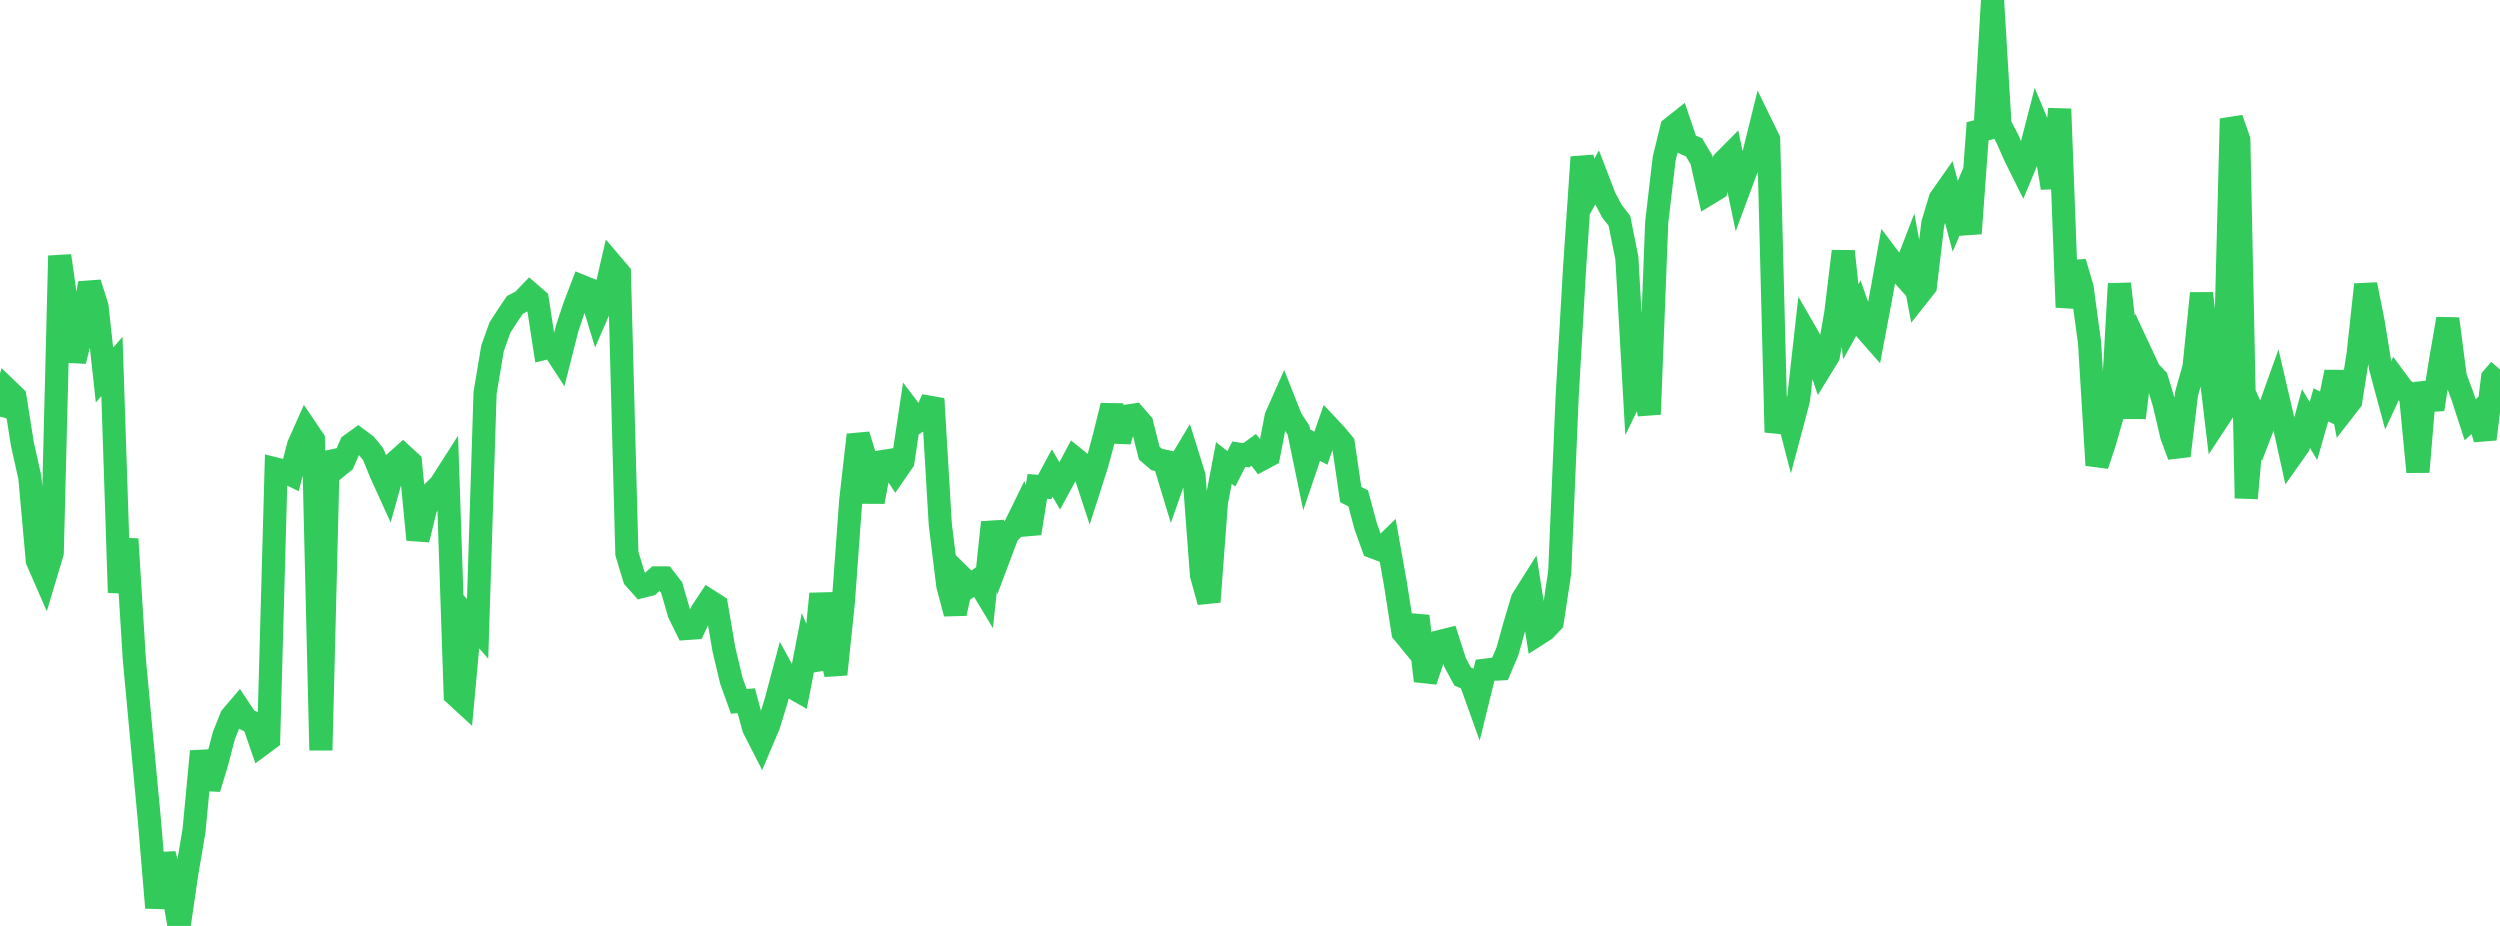 <?xml version="1.0" standalone="no"?>
<!DOCTYPE svg PUBLIC "-//W3C//DTD SVG 1.1//EN" "http://www.w3.org/Graphics/SVG/1.1/DTD/svg11.dtd">

<svg width="135" height="50" viewBox="0 0 135 50" preserveAspectRatio="none" 
  xmlns="http://www.w3.org/2000/svg"
  xmlns:xlink="http://www.w3.org/1999/xlink">


<polyline points="0.0, 22.496 0.403, 21.051 0.806, 21.439 1.209, 23.978 1.612, 25.783 2.015, 30.272 2.418, 31.195 2.821, 29.848 3.224, 13.812 3.627, 16.662 4.03, 19.5 4.433, 17.855 4.836, 15.284 5.239, 16.552 5.642, 20.25 6.045, 19.789 6.448, 31.995 6.851, 29.109 7.254, 35.598 7.657, 39.933 8.06, 44.213 8.463, 49.018 8.866, 46.113 9.269, 47.712 9.672, 50.0 10.075, 47.236 10.478, 44.847 10.881, 40.572 11.284, 42.582 11.687, 41.257 12.09, 39.721 12.493, 38.713 12.896, 38.239 13.299, 38.846 13.701, 39.046 14.104, 40.213 14.507, 39.915 14.91, 25.331 15.313, 25.431 15.716, 25.628 16.119, 24.051 16.522, 23.146 16.925, 23.742 17.328, 40.512 17.731, 24.451 18.134, 25.277 18.537, 24.949 18.94, 24.02 19.343, 23.729 19.746, 24.029 20.149, 24.524 20.552, 25.511 20.955, 26.397 21.358, 24.952 21.761, 24.593 22.164, 24.963 22.567, 29.142 22.97, 27.49 23.373, 26.586 23.776, 26.186 24.179, 25.556 24.582, 37.51 24.985, 37.881 25.388, 33.497 25.791, 33.96 26.194, 21.213 26.597, 18.808 27.0, 17.684 27.403, 17.059 27.806, 16.465 28.209, 16.255 28.612, 15.838 29.015, 16.187 29.418, 18.804 29.821, 18.703 30.224, 19.322 30.627, 17.735 31.03, 16.526 31.433, 15.472 31.836, 15.635 32.239, 16.96 32.642, 16.036 33.045, 14.285 33.448, 14.758 33.851, 29.89 34.254, 31.217 34.657, 31.669 35.06, 31.569 35.463, 31.206 35.866, 31.208 36.269, 31.73 36.672, 33.119 37.075, 33.938 37.478, 33.909 37.881, 33.054 38.284, 32.442 38.687, 32.7 39.09, 35.063 39.493, 36.757 39.896, 37.875 40.299, 37.838 40.701, 39.324 41.104, 40.11 41.507, 39.158 41.91, 37.852 42.313, 36.334 42.716, 37.075 43.119, 37.305 43.522, 35.22 43.925, 36.158 44.328, 32.065 44.731, 34.761 45.134, 36.414 45.537, 32.557 45.94, 27.024 46.343, 23.485 46.746, 24.802 47.149, 27.097 47.552, 24.942 47.955, 24.878 48.358, 25.493 48.761, 24.909 49.164, 22.214 49.567, 22.743 49.97, 22.476 50.373, 21.534 50.776, 28.321 51.179, 31.598 51.582, 33.13 51.985, 31.221 52.388, 31.618 52.791, 31.335 53.194, 32.005 53.597, 28.207 54.0, 29.936 54.403, 28.864 54.806, 28.435 55.209, 27.613 55.612, 28.801 56.015, 26.264 56.418, 26.296 56.821, 25.545 57.224, 26.241 57.627, 25.501 58.03, 24.744 58.433, 25.07 58.836, 26.301 59.239, 25.046 59.642, 23.539 60.045, 21.905 60.448, 23.82 60.851, 22.472 61.254, 22.412 61.657, 22.875 62.06, 24.472 62.463, 24.813 62.866, 24.9 63.269, 26.231 63.672, 25.085 64.075, 24.415 64.478, 25.699 64.881, 31.058 65.284, 32.5 65.687, 27.13 66.09, 25.001 66.493, 25.315 66.896, 24.524 67.299, 24.583 67.701, 24.292 68.104, 24.81 68.507, 24.594 68.91, 22.508 69.313, 21.598 69.716, 22.615 70.119, 23.228 70.522, 25.178 70.925, 23.991 71.328, 24.204 71.731, 23.047 72.134, 23.478 72.537, 23.962 72.94, 26.707 73.343, 26.909 73.746, 28.416 74.149, 29.535 74.552, 29.686 74.955, 29.293 75.358, 31.555 75.761, 34.142 76.164, 34.633 76.567, 33.269 76.97, 36.769 77.373, 35.583 77.776, 34.639 78.179, 34.538 78.582, 35.79 78.985, 36.533 79.388, 36.709 79.791, 37.832 80.194, 36.191 80.597, 36.141 81.0, 36.121 81.403, 35.167 81.806, 33.721 82.209, 32.373 82.612, 31.733 83.015, 34.264 83.418, 34.006 83.821, 33.586 84.224, 30.909 84.627, 21.407 85.03, 14.436 85.433, 8.483 85.836, 10.312 86.239, 9.59 86.642, 10.64 87.045, 11.406 87.448, 11.921 87.851, 13.934 88.254, 21.065 88.657, 20.236 89.06, 22.372 89.463, 11.999 89.866, 8.564 90.269, 6.914 90.672, 6.594 91.075, 7.779 91.478, 7.958 91.881, 8.637 92.284, 10.44 92.687, 10.196 93.09, 8.714 93.493, 8.307 93.896, 10.236 94.299, 9.15 94.701, 8.344 95.104, 6.712 95.507, 7.538 95.91, 23.343 96.313, 21.548 96.716, 23.102 97.119, 21.585 97.522, 17.983 97.925, 18.683 98.328, 19.873 98.731, 19.217 99.134, 16.903 99.537, 13.57 99.94, 17.377 100.343, 16.652 100.746, 17.784 101.149, 18.242 101.552, 16.108 101.955, 13.875 102.358, 14.41 102.761, 14.857 103.164, 13.812 103.567, 15.964 103.97, 15.455 104.373, 12.062 104.776, 10.733 105.179, 10.159 105.582, 11.676 105.985, 10.735 106.388, 12.606 106.791, 7.089 107.194, 6.984 107.597, 0.0 108.0, 6.733 108.403, 7.506 108.806, 8.421 109.209, 9.232 109.612, 8.267 110.015, 6.705 110.418, 7.669 110.821, 10.149 111.224, 5.885 111.627, 16.592 112.03, 14.16 112.433, 15.53 112.836, 18.496 113.239, 25.122 113.642, 23.903 114.045, 22.5 114.448, 15.326 114.851, 18.825 115.254, 22.559 115.657, 19.172 116.06, 20.034 116.463, 20.463 116.866, 21.796 117.269, 23.522 117.672, 24.609 118.075, 21.257 118.478, 19.827 118.881, 15.84 119.284, 19.38 119.687, 22.762 120.09, 22.149 120.493, 6.412 120.896, 7.551 121.299, 26.904 121.701, 22.366 122.104, 23.257 122.507, 22.204 122.91, 21.078 123.313, 22.813 123.716, 24.642 124.119, 24.072 124.522, 22.597 124.925, 23.277 125.328, 21.862 125.731, 22.062 126.134, 20.092 126.537, 22.172 126.94, 21.653 127.343, 19.094 127.746, 15.366 128.149, 17.377 128.552, 19.872 128.955, 21.364 129.358, 20.49 129.761, 21.037 130.164, 21.289 130.567, 25.483 130.97, 20.675 131.373, 22.103 131.776, 19.561 132.179, 17.215 132.582, 20.343 132.985, 21.427 133.388, 22.667 133.791, 22.304 134.194, 23.712 134.597, 20.415 135.0, 19.95" fill="none" stroke="#32ca5b" stroke-width="1.25"/>

</svg>